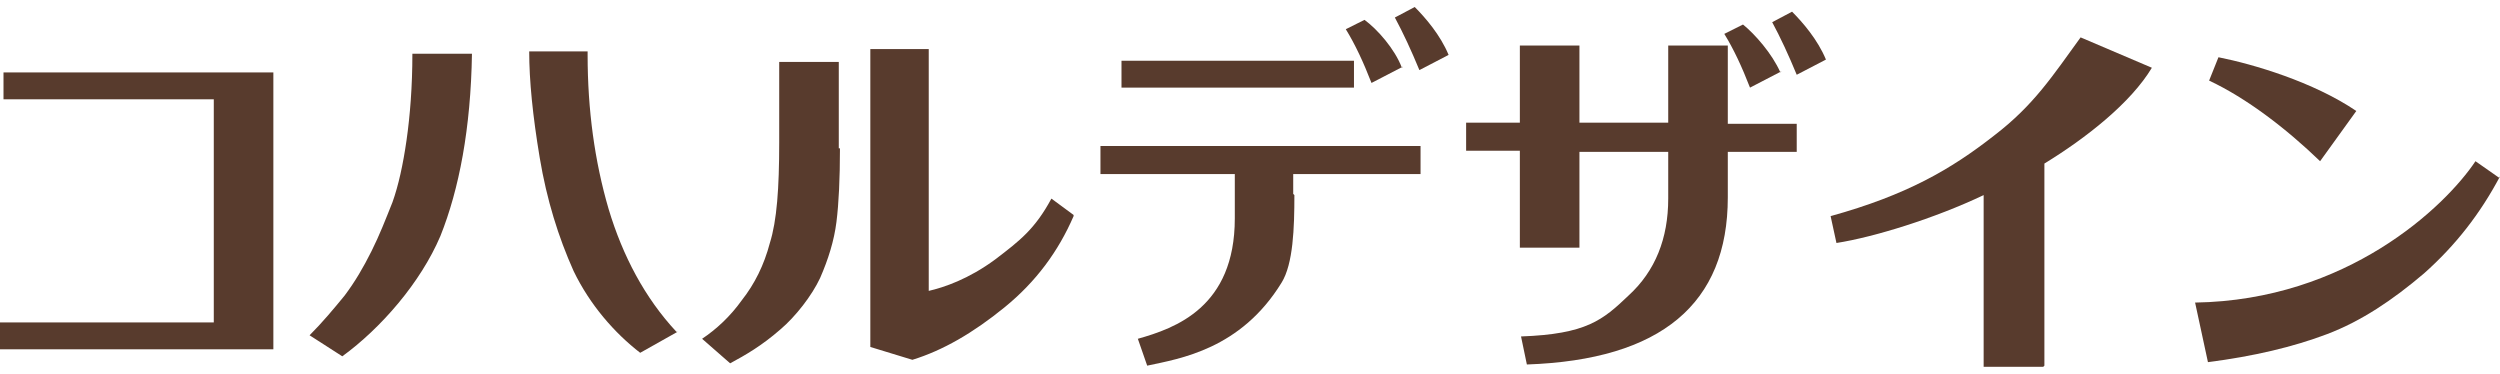 <?xml version="1.0" encoding="UTF-8"?>
<svg id="_レイヤー_1" data-name="レイヤー_1" xmlns="http://www.w3.org/2000/svg" version="1.1" viewBox="0 0 214 32">
  <!-- Generator: Adobe Illustrator 29.3.1, SVG Export Plug-In . SVG Version: 2.1.0 Build 151)  -->
  <defs>
    <style>
      .st0 {
        fill: #583b2d;
      }
    </style>
  </defs>
  <path class="st0" d="M23.4,29.9H0v-2.3h18.3V8.5H.3v-2.3h23.1v23.6Z"/>
  <path class="st0" d="M40.4,4.6c-.1,6.4-1.1,11.6-2.7,15.6-1.7,4-5.1,7.9-8.4,10.3l-2.8-1.8c1.1-1.1,2.1-2.3,3-3.4.9-1.2,1.6-2.4,2.3-3.8.7-1.4,1.2-2.7,1.8-4.2.5-1.4.9-3.2,1.2-5.3.3-2.1.5-4.6.5-7.4h5.1,0ZM58,28.4l-3.2,1.8c-2.2-1.7-4.3-4.1-5.7-7-1.3-2.9-2.3-6.1-2.9-9.7-.6-3.6-.9-6.6-.9-9.1h5v.3c0,4.7.6,9.1,1.8,13.2,1.2,4,3.1,7.6,5.8,10.5h0Z"/>
  <path class="st0" d="M71.9,12.7c0,2.6-.1,4.7-.3,6.3-.2,1.6-.7,3.2-1.4,4.8-.7,1.5-2.1,3.3-3.4,4.4-1.6,1.4-3,2.2-4.3,2.9l-2.4-2.1c1.2-.8,2.4-1.9,3.4-3.3,1.1-1.4,1.9-3,2.4-4.9.6-1.9.8-4.7.8-8.6v-6.9h5.1v7.4ZM91.9,18.5c-1.3,3-3.2,5.6-5.9,7.8-2.7,2.2-5.3,3.7-7.9,4.5l-3.6-1.1V4.2h5v20.7c1.3-.3,3.4-1,5.7-2.7,2.1-1.6,3.4-2.6,4.8-5.2l1.9,1.4h0Z"/>
  <path class="st0" d="M110.8,16.7c0,2.8-.1,5.9-1.1,7.5-3.5,5.7-8.7,6.5-11.5,7.1l-.8-2.3c3.2-.9,8.3-2.7,8.3-10.3v-3.8h-11.5v-2.4h27.4v2.4h-10.9v1.7Z"/>
  <path class="st0" d="M115.9,5.2h-19.9v2.3h19.9v-2.3Z"/>
  <path class="st0" d="M120.1,5.7l-2.7,1.4c-.7-1.8-1.4-3.3-2.2-4.6l1.6-.8c1.1.8,2.6,2.5,3.2,4.1h0Z"/>
  <path class="st0" d="M124,4.7l-2.5,1.3c-.7-1.7-1.4-3.2-2.1-4.5l1.7-.9c.9.9,2.2,2.4,2.9,4.1h0Z"/>
  <path class="st0" d="M152.5,6.1l-2.7,1.4c-.7-1.8-1.4-3.3-2.2-4.6l1.6-.8c1,.8,2.5,2.5,3.2,4.1Z"/>
  <path class="st0" d="M156.3,5.1l-2.5,1.3c-.7-1.7-1.4-3.2-2.1-4.5l1.7-.9c.9.9,2.2,2.4,2.9,4.1Z"/>
  <path class="st0" d="M135.2,21.2h-5.1v-8.3h-4.6v-2.4h4.6v-6.6h5.1v6.6h7.6V3.9h5.1v6.7h5.9v2.4h-5.9v3.9c0,9.1-5.7,13.9-17.2,14.3l-.5-2.4c5.6-.2,7-1.4,9.2-3.5,2.3-2.1,3.4-4.9,3.4-8.3v-4h-7.6v8.3h0Z"/>
  <path class="st0" d="M174.9,31.4h-5.1v-14.7c-4.2,2-9.4,3.6-12.6,4.1l-.5-2.3c6.5-1.8,10.3-4,14-6.9,3.4-2.6,5-5.1,7.4-8.4l6.1,2.6c-1.8,3-5.6,6-9.2,8.2v17.3h0Z"/>
  <path class="st0" d="M214,15.1c-1.7,3.2-3.8,5.9-6.5,8.3-2.7,2.3-5.4,4.1-8.3,5.2-2.9,1.1-6.3,1.9-10.2,2.4l-1.1-5.1c13-.2,21.4-8.2,24-12.1l2,1.4h0ZM201.7,9.5l-3.1,4.3c-2.9-2.8-6.3-5.4-9.5-6.9l.8-2c3,.6,8.1,2.1,11.8,4.6h0Z"/>
</svg>